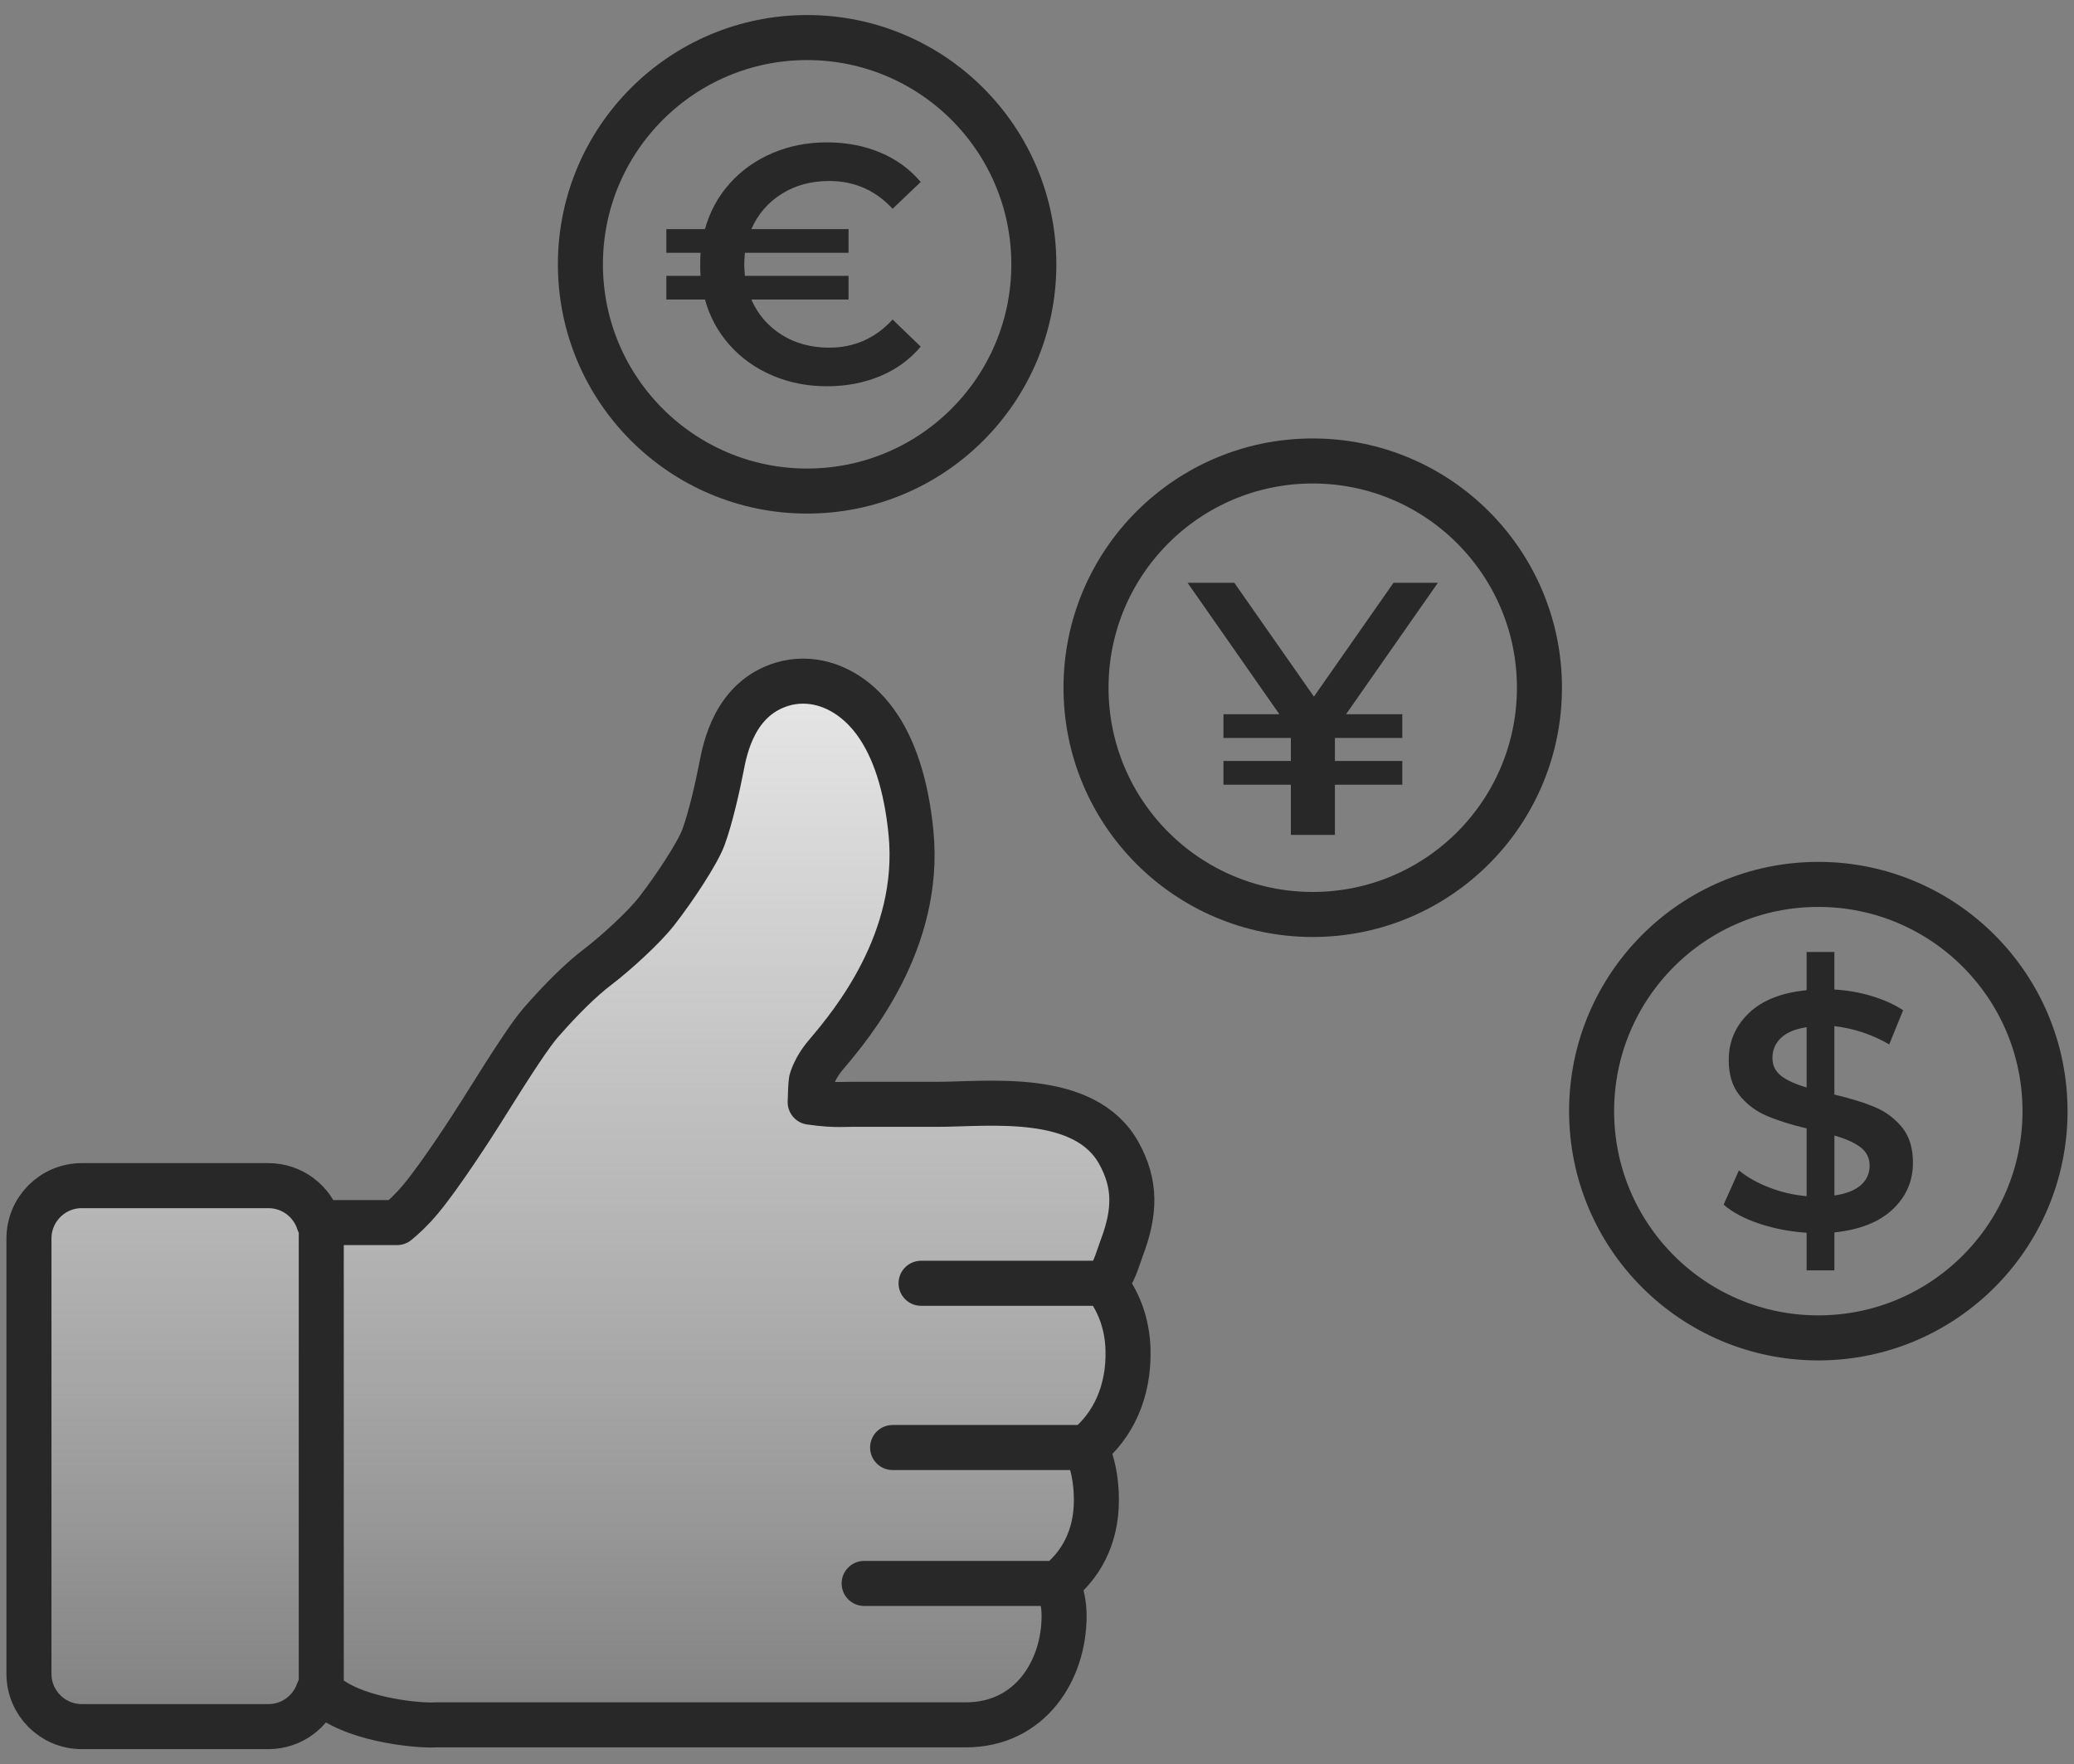 <?xml version="1.0" encoding="utf-8"?>
<!-- Generator: Adobe Illustrator 27.8.0, SVG Export Plug-In . SVG Version: 6.00 Build 0)  -->
<svg version="1.1" id="Layer_1" xmlns="http://www.w3.org/2000/svg" xmlns:xlink="http://www.w3.org/1999/xlink" x="0px" y="0px"
	 viewBox="0 0 138.173 117.511" style="enable-background:new 0 0 138.173 117.511;" xml:space="preserve">
<rect x="0" y="0" width="138.173" height="117.511" fill="#808080" stroke="none"/>
<style type="text/css">
	
		.st0{fill:url(#XMLID_00000078753121682060780150000002080055726100998288_);stroke:#282828;stroke-width:3;stroke-linecap:round;stroke-linejoin:round;stroke-miterlimit:10;}
	.st1{fill:#282828;}
	.st2{fill:none;stroke:#282828;stroke-width:3;stroke-miterlimit:10;}
</style>
<g>
	<g id="XMLID_00000145756771406501796350000000240262286672483514_">
		
			<linearGradient id="XMLID_00000051365510712954693540000017966951985710336173_" gradientUnits="userSpaceOnUse" x1="38.667" y1="115.009" x2="38.667" y2="45.369">
			<stop  offset="0" style="stop-color:#FFFFFF;stop-opacity:0"/>
			<stop  offset="0.143" style="stop-color:#F9F9F9;stop-opacity:0.143"/>
			<stop  offset="0.605" style="stop-color:#EBEBEB;stop-opacity:0.605"/>
			<stop  offset="1" style="stop-color:#E6E6E6"/>
		</linearGradient>
		
			<path id="XMLID_00000164472508184088633730000009464933751307254144_" style="fill:url(#XMLID_00000051365510712954693540000017966951985710336173_);stroke:#282828;stroke-width:3;stroke-linecap:round;stroke-linejoin:round;stroke-miterlimit:10;" d="
			M75.151,89.929c-0.046-1.864-0.687-3.332-1.553-4.447c0.665-0.731,0.791-1.441,1.145-2.383c0.909-2.419,0.916-4.239-0.183-6.254
			c-2.269-4.16-8.747-3.284-12.142-3.284s-5.71,0-5.71,0c-0.119,0-0.246,0.003-0.384,0.006c-0.124,0.003-0.261,0.006-0.418,0.006
			c-0.366,0-0.953-0.017-1.931-0.157c0.009-0.573,0.044-1.22,0.079-1.432c0.065-0.26,0.311-0.89,0.821-1.541
			c0.057-0.072,0.142-0.172,0.249-0.299c1.552-1.841,6.276-7.445,5.568-14.668c-0.309-3.155-1.108-5.638-2.373-7.382
			c-1.256-1.731-3.013-2.723-4.821-2.723h0c-0.466,0-0.924,0.066-1.361,0.196c-3.193,0.949-3.835,4.285-4.076,5.541
			c-0.214,1.112-0.707,3.347-1.2,4.674c-0.391,1.053-1.929,3.392-3.119,4.916c-0.86,1.1-2.707,2.784-3.926,3.713
			c-1.087,0.828-2.36,2.073-3.782,3.698c-0.634,0.724-1.77,2.422-3.8,5.677l-0.14,0.224c-0.636,1.018-2.748,4.278-4.064,5.857
			c-0.616,0.739-1.187,1.255-1.576,1.57h-5.051H21.24c-0.449-1.425-1.781-2.459-3.355-2.459H5.447c-1.943,0-3.518,1.575-3.518,3.518
			v28.998c0,1.943,1.575,3.518,3.518,3.518h12.438c1.535,0,2.837-0.985,3.318-2.357h0.2l0,0c2,1.935,6.334,2.251,7.289,2.251
			c0.114,0,0.218-0.005,0.31-0.012h35.347c4.295,0,6.543-3.645,6.543-7.246c0-0.819-0.168-1.542-0.43-2.172
			c1.485-1.179,2.582-2.992,2.582-5.557c0-1.394-0.27-2.551-0.692-3.497C74.173,94.971,75.219,92.679,75.151,89.929z M73.598,85.481
			H61.363 M72.351,96.421H59.467 M70.462,105.475H57.571 M21.403,81.435v31.218"/>
	</g>
	<g>
		<g>
			<path class="st1" d="M89.677,47.575h3.746v1.58h-4.49v1.534h4.49v1.58h-4.49v3.347h-2.934v-3.347h-4.49v-1.58h4.49v-1.534h-4.49
				v-1.58h3.724l-6.115-8.754h3.114l5.303,7.581l5.302-7.581h2.956L89.677,47.575z"/>
		</g>
		<circle class="st2" cx="87.456" cy="45.81" r="15.104"/>
	</g>
	<g>
		<g>
			<path class="st1" d="M59.466,21.284l1.873,1.805c-0.722,0.857-1.621,1.512-2.696,1.963c-1.076,0.451-2.26,0.677-3.554,0.677
				c-1.309,0-2.523-0.24-3.644-0.722c-1.121-0.481-2.068-1.158-2.843-2.031c-0.775-0.872-1.32-1.88-1.636-3.023h-2.572v-1.579h2.279
				c-0.016-0.166-0.023-0.421-0.023-0.768c0-0.346,0.007-0.601,0.023-0.767h-2.279V15.26h2.572c0.316-1.143,0.861-2.151,1.636-3.024
				c0.774-0.872,1.722-1.549,2.843-2.031c1.121-0.481,2.335-0.722,3.644-0.722c1.293,0,2.478,0.226,3.554,0.677
				c1.075,0.451,1.974,1.105,2.696,1.963l-1.873,1.783c-1.144-1.233-2.55-1.85-4.22-1.85c-1.204,0-2.26,0.286-3.17,0.857
				c-0.91,0.572-1.583,1.354-2.02,2.347h6.476v1.579h-6.904c-0.03,0.331-0.045,0.587-0.045,0.767c0,0.181,0.015,0.437,0.045,0.768
				h6.904v1.579h-6.476c0.436,0.993,1.109,1.775,2.02,2.347c0.91,0.572,1.966,0.857,3.17,0.857
				C56.916,23.157,58.322,22.533,59.466,21.284z"/>
		</g>
		<circle class="st2" cx="53.772" cy="17.606" r="15.104"/>
	</g>
	<g>
		<g>
			<path class="st1" d="M126.103,80.548c-0.896,0.85-2.192,1.365-3.893,1.546v2.526h-1.85v-2.504
				c-1.113-0.076-2.166-0.278-3.159-0.609s-1.782-0.752-2.369-1.264l1.016-2.279c0.556,0.451,1.232,0.832,2.03,1.14
				c0.797,0.309,1.625,0.5,2.482,0.575v-4.513c-1.068-0.255-1.96-0.537-2.674-0.846c-0.715-0.309-1.312-0.76-1.794-1.354
				c-0.481-0.595-0.722-1.38-0.722-2.358c0-1.219,0.443-2.256,1.331-3.113c0.887-0.857,2.173-1.369,3.858-1.535v-2.549h1.85v2.504
				c0.843,0.045,1.666,0.188,2.471,0.429c0.805,0.241,1.508,0.557,2.11,0.948l-0.926,2.278c-1.143-0.661-2.361-1.067-3.655-1.218
				v4.558c1.083,0.256,1.982,0.534,2.696,0.835c0.715,0.301,1.316,0.748,1.806,1.342c0.488,0.595,0.733,1.381,0.733,2.358
				C127.446,78.664,126.998,79.698,126.103,80.548z M118.669,71.669c0.391,0.301,0.955,0.557,1.692,0.768V68.42
				c-0.768,0.12-1.339,0.361-1.715,0.722c-0.377,0.361-0.564,0.805-0.564,1.331C118.082,70.97,118.277,71.368,118.669,71.669z
				 M123.982,78.935c0.384-0.346,0.575-0.774,0.575-1.286s-0.203-0.921-0.609-1.229s-0.985-0.568-1.737-0.778v3.993
				C123.009,79.514,123.598,79.28,123.982,78.935z"/>
		</g>
		<circle class="st2" cx="121.139" cy="74.015" r="15.104"/>
	</g>
</g>
</svg>

